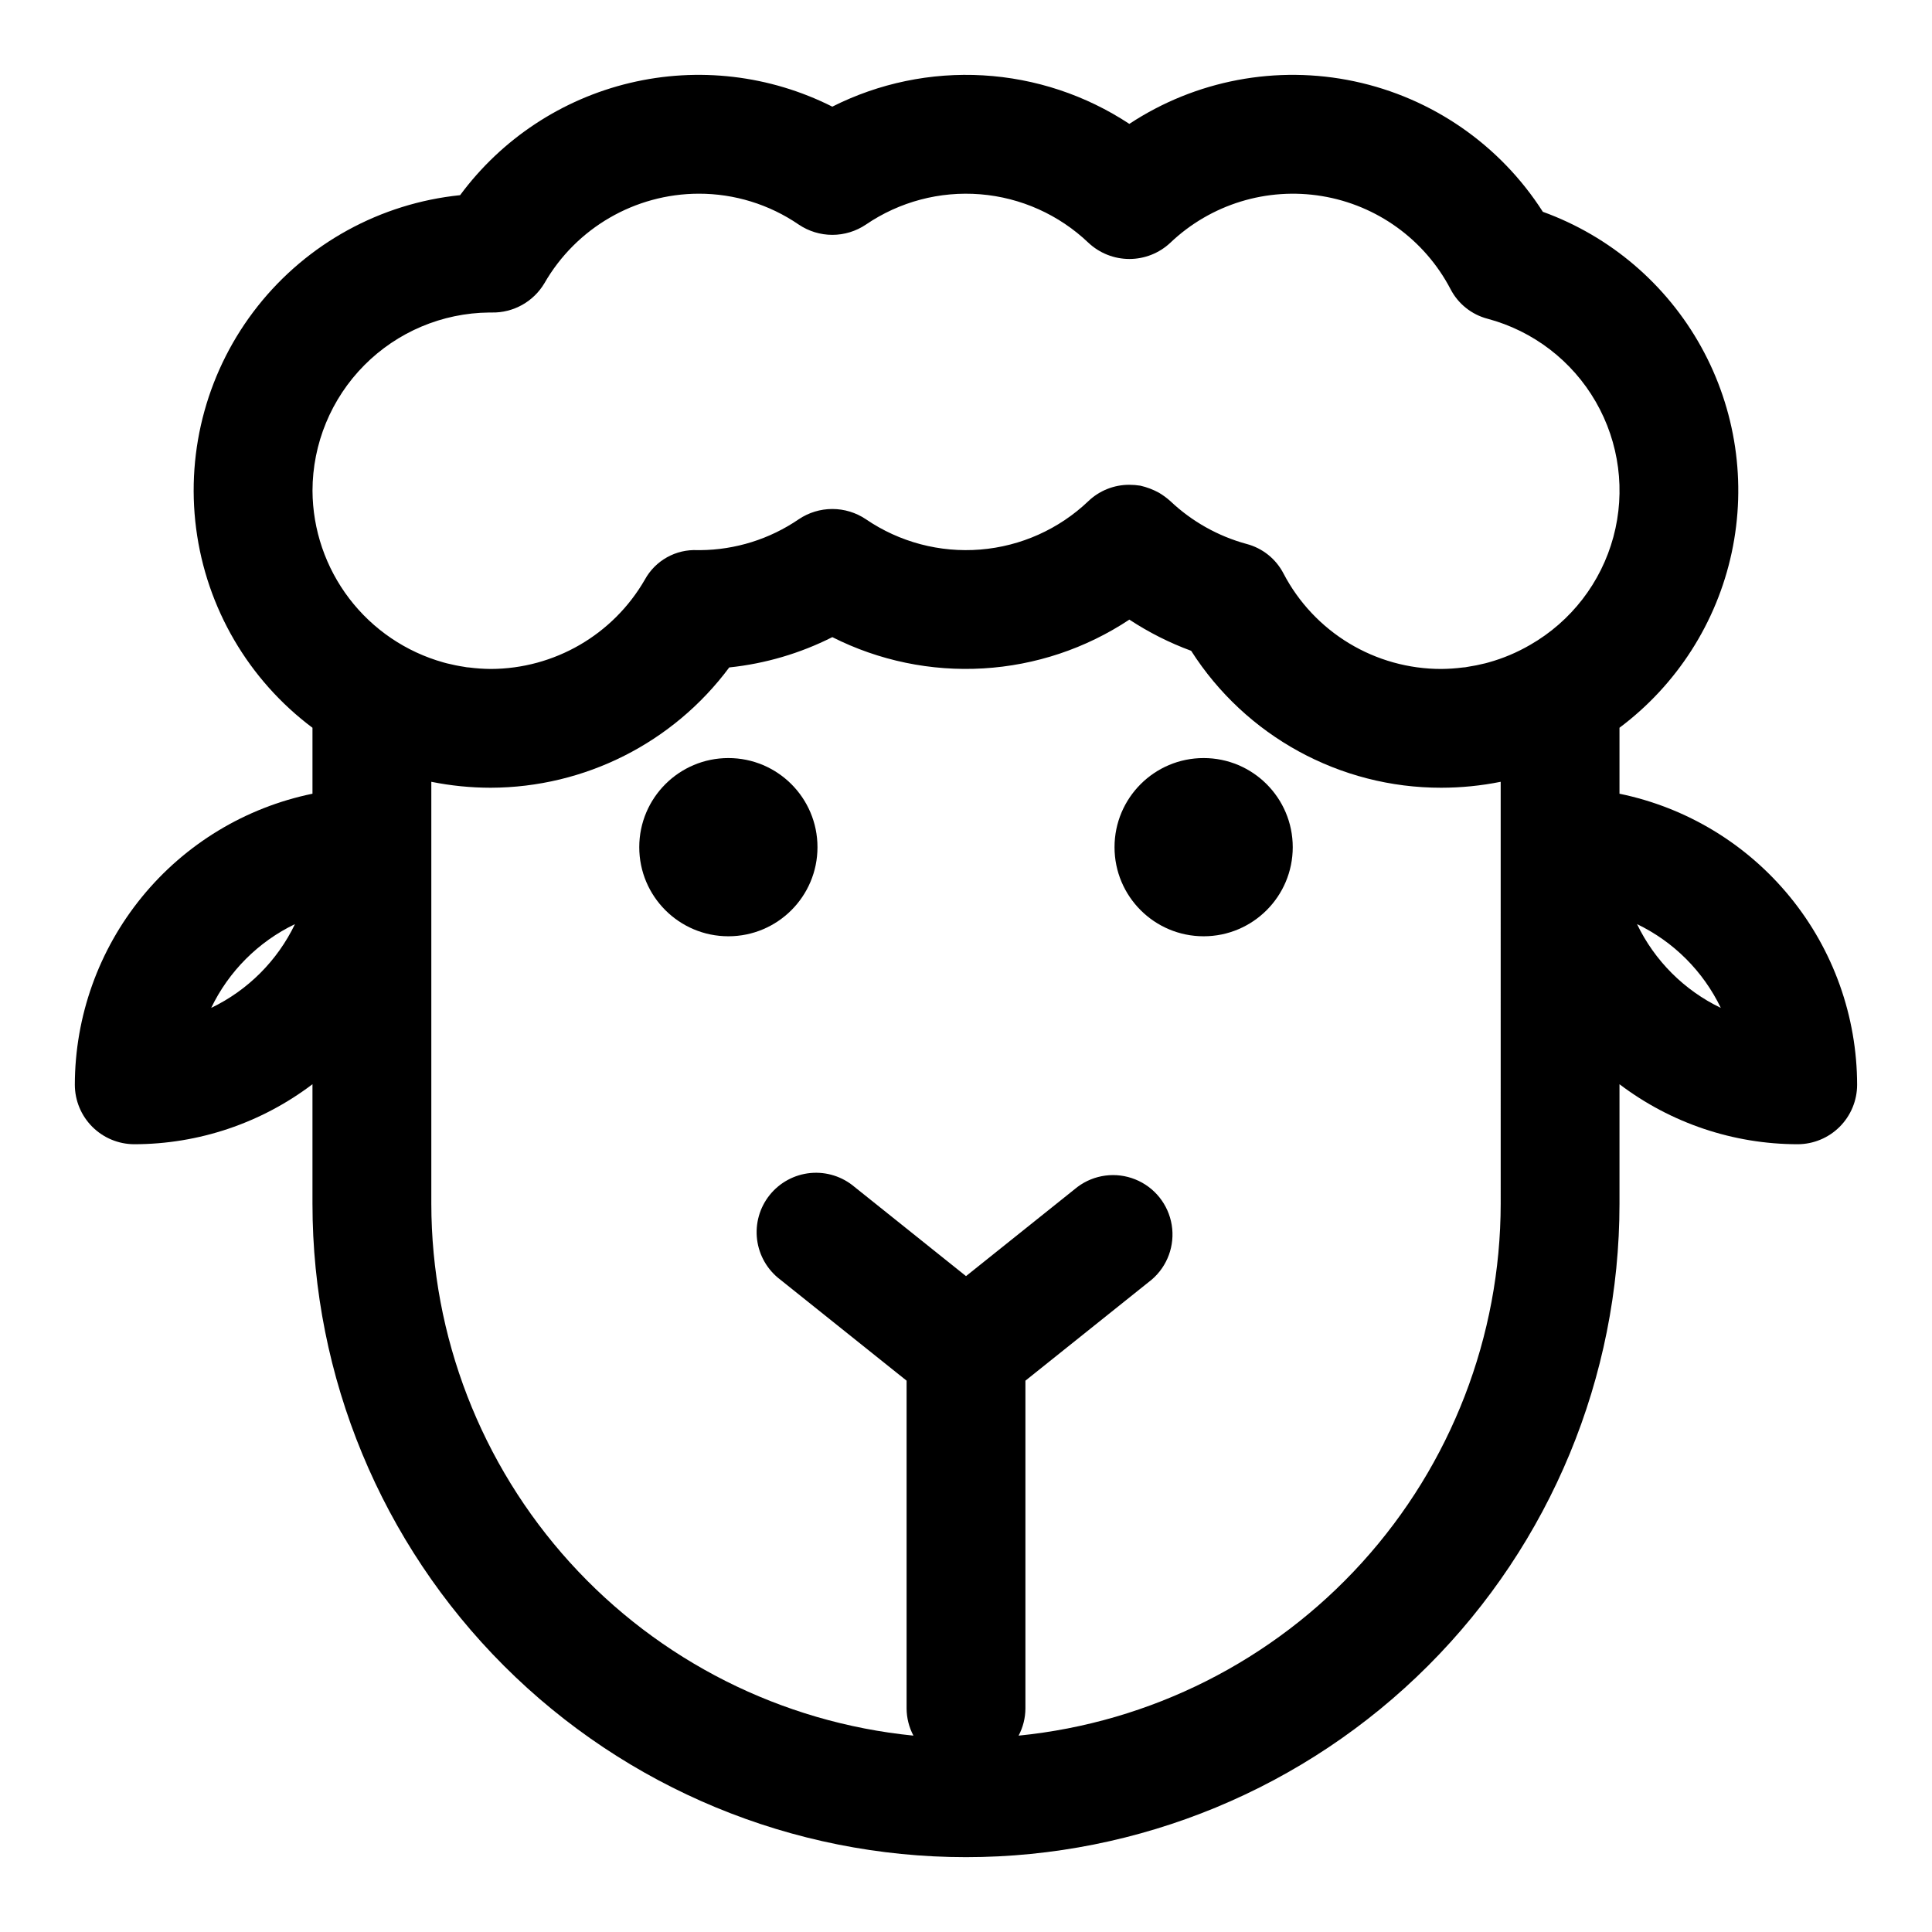 <?xml version="1.0" encoding="UTF-8"?>
<!-- Uploaded to: SVG Repo, www.svgrepo.com, Generator: SVG Repo Mixer Tools -->
<svg fill="#000000" width="800px" height="800px" version="1.1" viewBox="144 144 512 512" xmlns="http://www.w3.org/2000/svg">
 <g>
  <path d="m486.59 368.51c0 13.043-10.574 23.613-23.613 23.613-13.043 0-23.617-10.57-23.617-23.613s10.574-23.617 23.617-23.617c13.039 0 23.613 10.574 23.613 23.617"/>
  <path d="m360.64 368.51c0 13.043-10.57 23.613-23.613 23.613-13.043 0-23.617-10.57-23.617-23.613s10.574-23.617 23.617-23.617c13.043 0 23.613 10.574 23.613 23.617"/>
  <path d="m573.18 354.34v-17.477c15.195-11.371 25.762-27.863 29.738-46.422 3.981-18.562 1.102-37.934-8.098-54.535-9.203-16.605-24.105-29.312-41.949-35.777-11.344-17.742-29.324-30.191-49.918-34.57-20.594-4.383-42.086-0.32-59.664 11.27-11.559-7.621-24.922-12.059-38.746-12.859-13.82-0.801-27.609 2.059-39.973 8.293-16.566-8.355-35.555-10.586-53.605-6.293-18.047 4.293-34 14.832-45.031 29.75-21.109 2.164-40.449 12.766-53.621 29.402-13.176 16.633-19.066 37.887-16.336 58.934 2.731 21.043 13.852 40.09 30.832 52.809v17.477c-17.77 3.652-33.734 13.32-45.207 27.375-11.469 14.051-17.746 31.633-17.77 49.773 0.016 4.172 1.676 8.168 4.625 11.117 2.953 2.949 6.949 4.613 11.121 4.625 17.055-0.012 33.641-5.598 47.23-15.902v31.648c0 45.93 18.246 89.98 50.727 122.46 32.477 32.48 76.527 50.727 122.46 50.727 45.93 0 89.98-18.246 122.46-50.727 32.48-32.477 50.727-76.527 50.727-122.46v-31.648c13.59 10.305 30.176 15.891 47.23 15.902 4.172-0.012 8.172-1.676 11.121-4.625 2.949-2.949 4.613-6.945 4.625-11.117-0.023-18.141-6.297-35.723-17.77-49.773-11.473-14.055-27.438-23.723-45.207-27.375zm-373.21 56.758c4.668-9.703 12.496-17.531 22.199-22.199-4.664 9.703-12.492 17.535-22.199 22.199zm341.73 51.879c-0.035 35.152-13.125 69.043-36.734 95.094-23.605 26.051-56.047 42.406-91.027 45.891 1.168-2.207 1.789-4.664 1.809-7.16v-86.91l33.457-26.766v0.004c4.188-3.578 6.203-9.082 5.312-14.52-0.891-5.434-4.555-10.012-9.668-12.062-5.109-2.055-10.922-1.289-15.324 2.019l-29.52 23.617-29.52-23.617h-0.004c-3.238-2.766-7.461-4.102-11.703-3.703-4.242 0.402-8.141 2.508-10.805 5.832-2.664 3.324-3.867 7.586-3.336 11.816 0.535 4.227 2.758 8.055 6.164 10.617l33.457 26.762v86.91c0.02 2.496 0.641 4.953 1.812 7.16-34.984-3.484-67.426-19.84-91.031-45.891-23.605-26.051-36.699-59.941-36.734-95.094v-111.79c5.184 1.043 10.457 1.57 15.746 1.574 24.918-0.066 48.344-11.883 63.211-31.883 9.52-0.992 18.773-3.715 27.316-8.027 12.363 6.242 26.16 9.102 39.984 8.285 13.828-0.812 27.191-5.277 38.734-12.93 5.125 3.375 10.617 6.148 16.375 8.266 14.438 22.633 39.438 36.32 66.281 36.289 5.289-0.004 10.562-0.531 15.746-1.574zm7.793-148.07c-3.461 2.012-7.164 3.574-11.02 4.644-0.234 0.078-0.551 0.156-0.867 0.234-1.574 0.395-3.148 0.707-4.723 0.945-0.387 0.09-0.785 0.145-1.18 0.156-1.906 0.246-3.828 0.379-5.75 0.395-8.609 0.008-17.059-2.344-24.426-6.797-7.371-4.457-13.379-10.844-17.371-18.473-2.012-3.902-5.59-6.769-9.844-7.871-7.547-2.062-14.469-5.957-20.152-11.336-0.922-0.828-1.926-1.566-2.988-2.203-1.559-0.859-3.227-1.496-4.961-1.891-0.961-0.156-1.938-0.234-2.914-0.234-4.043-0.02-7.938 1.535-10.863 4.328-7.793 7.43-17.898 11.961-28.629 12.832-10.73 0.875-21.438-1.961-30.332-8.031-2.629-1.77-5.727-2.715-8.895-2.715s-6.266 0.945-8.895 2.715c-7.703 5.269-16.805 8.121-26.137 8.188h-0.707c-2.82-0.137-5.621 0.523-8.086 1.902-2.461 1.375-4.488 3.418-5.848 5.891-8.418 14.625-23.984 23.652-40.855 23.695-1.922-0.016-3.84-0.148-5.746-0.395-0.398-0.012-0.793-0.066-1.184-0.156-1.574-0.234-3.148-0.551-4.723-0.945-0.316-0.078-0.629-0.156-0.867-0.234h0.004c-9.945-2.781-18.715-8.727-24.98-16.938-6.262-8.207-9.684-18.238-9.738-28.562 0.016-12.457 4.941-24.402 13.711-33.246 8.77-8.844 20.676-13.867 33.129-13.988h0.707c2.805 0.051 5.57-0.648 8.02-2.016 2.449-1.367 4.488-3.363 5.914-5.777 8.418-14.621 23.988-23.652 40.855-23.695 9.469-0.02 18.723 2.836 26.531 8.188 2.629 1.77 5.727 2.719 8.895 2.719s6.266-0.949 8.895-2.719c8.895-6.07 19.602-8.902 30.332-8.031 10.73 0.875 20.836 5.406 28.629 12.836 2.941 2.766 6.828 4.309 10.863 4.309 4.039 0 7.926-1.543 10.863-4.309 10.715-10.195 25.59-14.77 40.18-12.355 14.586 2.41 27.199 11.535 34.055 24.633 2.008 3.906 5.59 6.769 9.84 7.875 12.098 3.234 22.41 11.148 28.66 22 6.254 10.848 7.934 23.738 4.668 35.828-3.266 12.086-11.207 22.379-22.07 28.605zm28.34 73.996c9.703 4.668 17.531 12.496 22.199 22.199-9.707-4.664-17.535-12.496-22.199-22.199z"/>
 </g>
</svg>